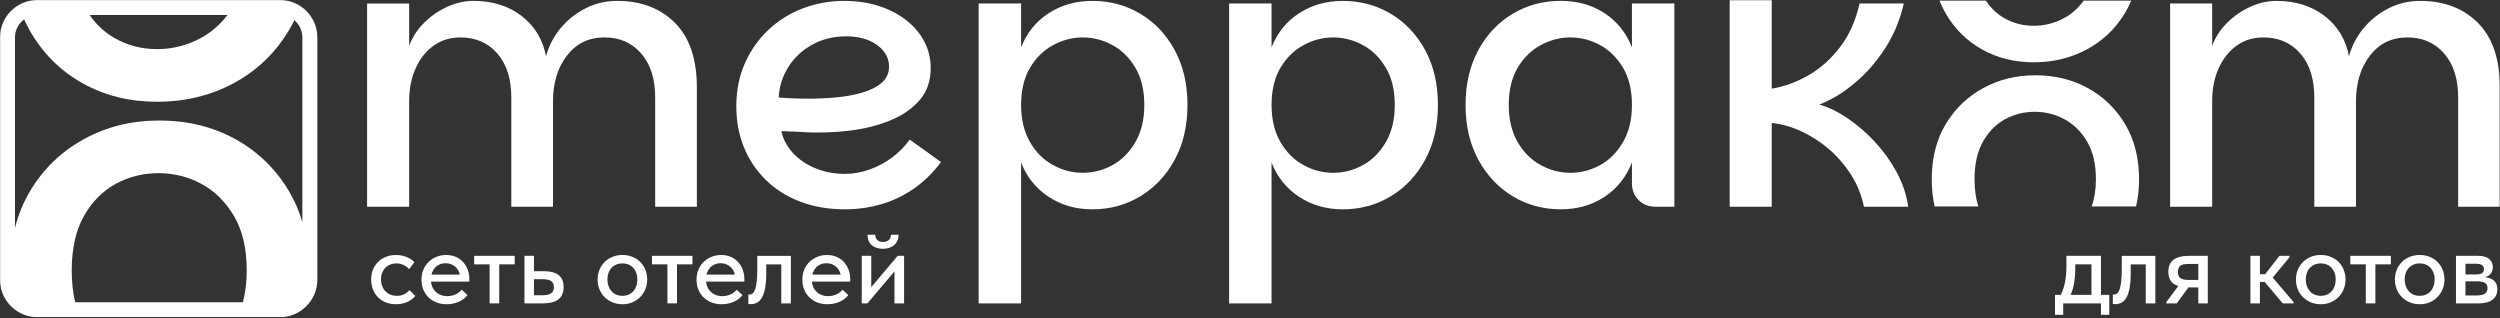 <?xml version="1.0" encoding="UTF-8"?> <svg xmlns="http://www.w3.org/2000/svg" width="1971" height="251" viewBox="0 0 1971 251" fill="none"><rect x="0" y="0" width="1971" height="251" fill="#333333" stroke="none"/><g clip-path="url(#clip0_1683_2)"><mask id="mask0_1683_2" style="mask-type:luminance" maskUnits="userSpaceOnUse" x="0" y="0" width="1971" height="251"><path d="M1970.9 0H0V250.09H1970.9V0Z" fill="white"></path></mask><g mask="url(#mask0_1683_2)"><path d="M505.5 42.141C512.87 50.581 516.54 62.161 516.54 76.901V162.991H549.41V69.041C549.41 46.561 543.64 29.561 532.11 18.001C520.58 6.471 505.4 0.701 486.59 0.701C477.66 0.701 469.39 2.651 461.73 6.511C454.07 10.401 447.52 15.581 442.1 22.081C436.68 28.581 432.78 35.991 430.47 44.311C427.94 31.121 421.54 20.571 411.28 12.611C400.99 4.661 388.29 0.691 373.18 0.691C366.39 0.691 359.56 2.251 352.67 5.341C345.79 8.451 339.68 12.661 334.35 17.991C329 23.341 325.08 29.401 322.58 36.161V2.761H289.42V163.001H322.58V79.831C322.58 70.121 324.26 61.491 327.66 53.951C331.04 46.381 335.74 40.421 341.77 36.051C347.78 31.701 354.86 29.511 362.98 29.511C375 29.511 384.7 33.741 392.08 42.161C399.45 50.601 403.12 62.181 403.12 76.921V163.011H435.99V79.841C435.99 65.291 439.66 53.281 447.03 43.761C454.4 34.271 464.18 29.501 476.42 29.501C488.66 29.501 498.12 33.731 505.49 42.151L505.5 42.141Z" fill="white"></path><path d="M703.54 124.019C698.12 128.079 692.15 131.289 685.66 133.599C679.16 135.939 672.62 137.099 666.03 137.099C657.88 137.099 650.22 135.639 643.07 132.749C635.89 129.829 629.93 125.819 625.17 120.659C620.43 115.529 617.39 109.759 616.02 103.359C616.21 103.359 617.43 103.409 619.64 103.509C621.88 103.609 624.46 103.699 627.35 103.799C630.27 103.899 632.68 104.039 634.62 104.239C646.05 104.819 657.58 104.429 669.24 103.069C680.87 101.729 691.52 99.099 701.23 95.209C710.91 91.339 718.77 86.009 724.78 79.229C730.79 72.439 733.78 63.899 733.78 53.639C733.78 46.269 732.15 39.379 728.84 32.989C725.56 26.589 720.84 20.969 714.73 16.129C708.62 11.289 701.4 7.489 693.08 4.789C684.74 2.069 675.52 0.699 665.44 0.699C654.2 0.699 643.45 2.649 633.16 6.509C622.89 10.399 613.82 16.019 605.96 23.389C598.13 30.759 591.9 39.519 587.35 49.709C582.8 59.879 580.51 71.259 580.51 83.859C580.51 95.489 582.5 106.219 586.47 115.999C590.46 125.799 596.18 134.369 603.64 141.739C611.11 149.109 620.11 154.829 630.69 158.909C641.25 162.969 653.02 165.019 666.01 165.019C675.91 165.019 685.4 163.709 694.52 161.079C703.62 158.479 712.21 154.389 720.26 148.869C728.29 143.349 735.51 136.319 741.91 127.779L717.19 110.049C713.52 115.279 708.94 119.949 703.52 124.009L703.54 124.019ZM621.38 53.059C625.93 45.689 632.18 39.779 640.14 35.329C648.09 30.879 657.1 28.639 667.19 28.639C673.98 28.639 679.89 29.709 684.92 31.829C689.96 33.969 693.9 36.839 696.69 40.419C699.51 44.019 700.92 48.029 700.92 52.489C700.92 57.719 698.97 61.999 695.11 65.289C691.22 68.599 686.13 71.149 679.83 72.999C673.53 74.849 666.69 76.109 659.32 76.769C651.95 77.449 644.68 77.789 637.5 77.789C632.66 77.789 628.21 77.689 624.14 77.499C620.05 77.309 616.67 77.109 613.95 76.919C614.34 68.409 616.82 60.449 621.37 53.079L621.38 53.059Z" fill="white"></path><path d="M899.1 10.901C887.76 4.111 875.11 0.711 861.15 0.711C848.16 0.711 836.68 3.971 826.7 10.471C816.7 16.971 809.48 25.941 805.03 37.381V2.751H771.58V239.181H805.03V128.081C809.48 139.541 816.71 148.541 826.7 155.131C836.67 161.721 848.16 165.031 861.15 165.031C875.11 165.031 887.76 161.581 899.1 154.691C910.46 147.831 919.46 138.221 926.15 125.911C932.84 113.601 936.2 99.201 936.2 82.731C936.2 66.261 932.84 51.861 926.15 39.531C919.46 27.221 910.46 17.681 899.1 10.901ZM895.19 111.951C890.54 120.001 884.53 126.061 877.16 130.121C869.79 134.211 861.93 136.231 853.59 136.231C845.25 136.231 837.66 134.211 830.19 130.121C822.72 126.061 816.66 120.001 812.02 111.951C807.37 103.901 805.04 94.171 805.04 82.731C805.04 71.291 807.38 61.351 812.02 53.491C816.67 45.631 822.72 39.671 830.19 35.611C837.66 31.551 845.47 29.501 853.59 29.501C861.71 29.501 869.79 31.541 877.16 35.611C884.53 39.671 890.54 45.631 895.19 53.491C899.84 61.351 902.17 71.081 902.17 82.731C902.17 94.381 899.83 103.891 895.19 111.951Z" fill="white"></path><path d="M1096.56 10.901C1085.22 4.111 1072.57 0.711 1058.61 0.711C1045.62 0.711 1034.14 3.971 1024.16 10.471C1014.16 16.971 1006.94 25.941 1002.48 37.381V2.751H969.029V239.181H1002.48V128.081C1006.93 139.541 1014.16 148.541 1024.16 155.131C1034.13 161.721 1045.62 165.031 1058.61 165.031C1072.57 165.031 1085.22 161.581 1096.56 154.691C1107.92 147.831 1116.92 138.221 1123.61 125.911C1130.3 113.601 1133.66 99.201 1133.66 82.731C1133.66 66.261 1130.3 51.861 1123.61 39.531C1116.92 27.221 1107.92 17.681 1096.56 10.901ZM1092.65 111.951C1088 120.001 1081.99 126.061 1074.62 130.121C1067.25 134.211 1059.39 136.231 1051.05 136.231C1042.71 136.231 1035.12 134.211 1027.65 130.121C1020.18 126.061 1014.12 120.001 1009.48 111.951C1004.83 103.901 1002.5 94.171 1002.5 82.731C1002.5 71.291 1004.84 61.351 1009.48 53.491C1014.13 45.631 1020.18 39.671 1027.65 35.611C1035.12 31.551 1042.93 29.501 1051.05 29.501C1059.17 29.501 1067.25 31.541 1074.62 35.611C1081.99 39.671 1088 45.631 1092.65 53.491C1097.3 61.351 1099.63 71.081 1099.63 82.731C1099.63 94.381 1097.29 103.891 1092.65 111.951Z" fill="white"></path><path d="M1286.62 37.361C1282.14 25.931 1274.99 16.951 1265.09 10.451C1255.21 3.951 1243.68 0.691 1230.5 0.691C1216.54 0.691 1203.89 4.101 1192.55 10.881C1181.19 17.671 1172.19 27.201 1165.5 39.511C1158.81 51.841 1155.45 66.221 1155.45 82.711C1155.45 99.201 1158.81 113.581 1165.5 125.891C1172.19 138.201 1181.19 147.811 1192.55 154.671C1203.89 161.551 1216.54 165.011 1230.5 165.011C1243.69 165.011 1255.22 161.701 1265.09 155.111C1274.99 148.521 1282.14 139.521 1286.62 128.061V144.361C1286.62 149.781 1288.37 154.241 1291.85 157.741C1295.35 161.221 1299.81 162.971 1305.23 162.971H1320.07V2.751H1286.62V37.371V37.361ZM1279.64 111.951C1274.99 120.001 1268.98 126.061 1261.61 130.121C1254.24 134.211 1246.38 136.231 1238.04 136.231C1229.7 136.231 1222.11 134.211 1214.64 130.121C1207.17 126.061 1201.11 120.001 1196.47 111.951C1191.82 103.901 1189.49 94.171 1189.49 82.731C1189.49 71.291 1191.83 61.351 1196.47 53.491C1201.12 45.631 1207.17 39.671 1214.64 35.611C1222.11 31.551 1229.92 29.501 1238.04 29.501C1246.16 29.501 1254.24 31.541 1261.61 35.611C1268.98 39.671 1274.99 45.631 1279.64 53.491C1284.29 61.351 1286.62 71.081 1286.62 82.731C1286.62 94.381 1284.28 103.891 1279.64 111.951Z" fill="white"></path><path d="M1953.6 18.021C1942.07 6.491 1926.89 0.721 1908.08 0.721C1899.15 0.721 1890.88 2.641 1883.22 6.531C1875.56 10.401 1869.01 15.581 1863.59 22.071C1858.16 28.571 1854.27 35.991 1851.96 44.331C1849.43 31.141 1843.03 20.591 1832.77 12.631C1822.48 4.681 1809.78 0.711 1794.67 0.711C1787.88 0.711 1781.05 2.271 1774.16 5.361C1767.28 8.471 1761.17 12.681 1755.84 18.011C1750.51 23.341 1746.57 29.401 1744.07 36.181V2.741H1710.91V162.981H1744.07V79.811C1744.07 70.131 1745.75 61.491 1749.15 53.931C1752.53 46.391 1757.25 40.431 1763.26 36.051C1769.27 31.701 1776.35 29.511 1784.47 29.511C1796.49 29.511 1806.19 33.741 1813.56 42.161C1820.93 50.601 1824.6 62.181 1824.6 76.921V162.991H1857.47V79.821C1857.47 65.301 1861.14 53.281 1868.51 43.771C1875.88 34.281 1885.68 29.511 1897.9 29.511C1910.12 29.511 1919.6 33.741 1926.97 42.161C1934.34 50.601 1938.01 62.181 1938.01 76.921V162.991H1970.88V69.061C1970.88 46.581 1965.11 29.551 1953.58 18.021H1953.6Z" fill="white"></path><path d="M1645.44 111.562C1650.09 119.392 1652.42 129.342 1652.42 141.362C1652.42 149.392 1651.28 156.522 1649.09 162.772H1684.07C1685.63 156.062 1686.43 148.932 1686.43 141.362C1686.43 124.702 1682.81 110.252 1675.53 98.032C1668.26 85.822 1658.48 76.312 1646.17 69.522C1633.84 62.732 1620.02 59.352 1604.72 59.352C1589.42 59.352 1575.82 62.732 1563.41 69.522C1551 76.312 1541.18 85.822 1533.9 98.032C1526.63 110.242 1523 124.692 1523 141.362C1523 148.932 1523.75 156.052 1525.24 162.772H1559.71C1557.74 156.522 1556.72 149.392 1556.72 141.362C1556.72 129.342 1558.96 119.392 1563.41 111.562C1567.89 103.702 1573.7 97.842 1580.88 93.952C1588.03 90.082 1595.79 88.142 1604.14 88.142C1612.49 88.142 1620.29 90.092 1627.54 93.952C1634.81 97.842 1640.77 103.712 1645.44 111.562Z" fill="white"></path><path d="M1562.57 38.94C1574.68 45.73 1588.31 49.13 1603.41 49.13C1618.51 49.13 1632.7 45.72 1645.3 38.94C1657.9 32.15 1667.92 22.57 1675.39 10.16C1677.24 7.07 1678.87 3.83 1680.28 0.5H1642.77C1638.46 6.46 1633.26 11.11 1627.13 14.37C1619.66 18.36 1611.76 20.33 1603.41 20.33C1595.06 20.33 1587.38 18.36 1580.3 14.37C1574.46 11.11 1569.62 6.46 1565.7 0.5H1529.14C1530.45 3.83 1532.01 7.07 1533.76 10.16C1540.84 22.57 1550.45 32.15 1562.56 38.94H1562.57Z" fill="white"></path><path d="M1478.12 111.8C1471.43 104.62 1464.3 98.47 1456.74 93.34C1449.2 88.21 1441.73 84.56 1434.36 82.44C1444.24 78.55 1453.7 72.78 1462.7 65.12C1471.73 57.48 1479.63 48.36 1486.42 37.8C1493.21 27.22 1498.05 15.54 1500.94 2.75H1466.06C1463.14 15.94 1458.15 27.22 1451.07 36.64C1443.99 46.03 1435.77 53.5 1426.35 59.02C1416.94 64.54 1407.11 68.19 1396.84 69.94V0.09H1363.68V162.98H1396.84V96.96C1404.58 97.74 1412.34 99.93 1420.1 103.5C1427.86 107.1 1435.09 111.75 1441.78 117.46C1448.47 123.18 1454.28 129.87 1459.22 137.53C1464.16 145.19 1467.61 153.66 1469.53 162.98H1504.44C1503.08 153.49 1500.04 144.37 1495.27 135.64C1490.53 126.93 1484.81 118.98 1478.12 111.8Z" fill="white"></path><path d="M1656.4 201.699H1629.17V209.099C1629.17 211.959 1629.06 214.579 1628.83 216.959C1628.61 219.339 1628.27 221.539 1627.82 223.559C1627.37 225.579 1626.84 227.429 1626.22 229.109C1625.79 230.279 1625.27 231.389 1624.71 232.469H1620.17V248.189H1626.64V239.199H1656.39V248.189H1662.95V232.469H1656.39V201.709L1656.4 201.699ZM1633.71 229.309C1634.27 227.659 1634.72 225.909 1635.05 224.059C1635.39 222.209 1635.65 220.279 1635.85 218.259C1636.05 216.239 1636.14 214.109 1636.14 211.869V208.419H1648.91V232.459H1632.49C1632.9 231.419 1633.33 230.389 1633.7 229.309H1633.71Z" fill="white"></path><path d="M1965.24 220.479C1964.09 219.719 1962.76 219.179 1961.25 218.839C1960.51 218.679 1959.74 218.559 1958.94 218.469C1959.28 218.399 1959.63 218.349 1959.95 218.249C1961.04 217.909 1961.99 217.379 1962.81 216.649C1963.62 215.919 1964.25 215.069 1964.7 214.089C1965.15 213.109 1965.37 211.979 1965.37 210.689C1965.37 208.059 1964.42 205.899 1962.51 204.219C1960.6 202.539 1957.72 201.699 1953.85 201.699H1936.29V239.179H1954.11C1958.98 239.179 1962.67 238.199 1965.16 236.239C1967.65 234.279 1968.9 231.559 1968.9 228.089C1968.9 226.299 1968.58 224.769 1967.93 223.509C1967.29 222.249 1966.39 221.239 1965.24 220.479ZM1956.67 208.889C1957.76 209.529 1958.31 210.609 1958.31 212.129C1958.31 213.759 1957.75 214.879 1956.63 215.489C1955.51 216.109 1953.88 216.409 1951.76 216.409H1943.78V207.919H1951.68C1953.92 207.919 1955.59 208.239 1956.68 208.889H1956.67ZM1959.06 231.539C1957.66 232.489 1955.36 232.969 1952.17 232.969H1943.77V221.789H1952.85C1955.59 221.789 1957.67 222.199 1959.07 223.009C1960.47 223.819 1961.17 225.239 1961.17 227.249C1961.17 229.159 1960.47 230.579 1959.07 231.539H1959.06Z" fill="white"></path><path d="M1921.66 206.451C1919.92 204.741 1917.86 203.411 1915.48 202.461C1913.1 201.511 1910.51 201.031 1907.71 201.031C1904.91 201.031 1902.32 201.511 1899.94 202.461C1897.56 203.411 1895.5 204.741 1893.76 206.451C1892.02 208.161 1890.65 210.201 1889.64 212.591C1888.63 214.971 1888.13 217.561 1888.13 220.361C1888.13 223.161 1888.62 225.751 1889.6 228.131C1890.58 230.511 1891.95 232.571 1893.72 234.311C1895.48 236.051 1897.56 237.411 1899.94 238.391C1902.32 239.371 1904.91 239.861 1907.71 239.861C1910.51 239.861 1913.09 239.371 1915.44 238.391C1917.79 237.411 1919.84 236.051 1921.57 234.311C1923.31 232.571 1924.68 230.521 1925.69 228.131C1926.7 225.751 1927.2 223.161 1927.2 220.361C1927.2 217.561 1926.71 214.901 1925.73 212.541C1924.75 210.191 1923.39 208.161 1921.65 206.451H1921.66ZM1918.64 225.531C1918.08 227.131 1917.28 228.501 1916.24 229.651C1915.2 230.801 1913.97 231.681 1912.54 232.301C1911.11 232.921 1909.5 233.221 1907.71 233.221C1905.92 233.221 1904.29 232.911 1902.84 232.301C1901.38 231.681 1900.14 230.791 1899.1 229.611C1898.06 228.431 1897.26 227.061 1896.7 225.491C1896.14 223.921 1895.86 222.211 1895.86 220.361C1895.86 218.511 1896.14 216.801 1896.7 215.231C1897.26 213.661 1898.06 212.321 1899.1 211.201C1900.14 210.081 1901.38 209.211 1902.84 208.591C1904.3 207.971 1905.92 207.671 1907.71 207.671C1909.5 207.671 1911.13 207.981 1912.58 208.591C1914.04 209.211 1915.27 210.081 1916.28 211.201C1917.29 212.321 1918.07 213.651 1918.63 215.191C1919.19 216.731 1919.47 218.451 1919.47 220.361C1919.47 222.271 1919.19 223.931 1918.63 225.531H1918.64Z" fill="white"></path><path d="M1672.8 211.791C1672.8 215.881 1672.65 219.261 1672.34 221.921C1672.03 224.581 1671.61 226.671 1671.08 228.181C1670.55 229.691 1669.92 230.741 1669.19 231.331C1668.46 231.921 1667.68 232.211 1666.84 232.211H1666.38C1666.18 232.211 1665.97 232.181 1665.75 232.131V239.611C1665.92 239.671 1666.16 239.711 1666.46 239.741C1666.77 239.771 1667.17 239.781 1667.68 239.781C1669.53 239.781 1671.18 239.391 1672.64 238.601C1674.1 237.821 1675.37 236.491 1676.46 234.611C1677.55 232.731 1678.39 230.241 1678.98 227.131C1679.57 224.021 1679.86 220.111 1679.86 215.411V208.431H1691.71V239.191H1699.27V201.711H1672.8V211.791Z" fill="white"></path><path d="M1805.08 202.789V201.699H1797.1L1785.9 216.159H1781.72V212.709V212.119V201.699H1774.24V212.119V212.709V228.599V229.859V239.179H1781.72V222.289H1785.49L1799.7 239.179H1808.27V238.179L1791.8 218.849L1805.08 202.789Z" fill="white"></path><path d="M1713.52 204.849C1710.86 206.949 1709.53 210.069 1709.53 214.219C1709.53 218.369 1710.86 221.599 1713.52 223.589C1714.59 224.389 1715.87 225.019 1717.34 225.499L1707.93 238.169V239.179H1716.17L1725.36 226.569H1733.14V239.179H1740.62V201.699H1725.91C1720.31 201.699 1716.17 202.749 1713.51 204.849H1713.52ZM1733.14 208.089V220.699H1725.66C1722.63 220.699 1720.45 220.249 1719.1 219.359C1717.76 218.459 1717.08 216.809 1717.08 214.399C1717.08 213.059 1717.28 211.959 1717.67 211.119C1718.06 210.279 1718.65 209.639 1719.43 209.189C1720.21 208.739 1721.17 208.449 1722.29 208.309C1723.41 208.169 1724.7 208.099 1726.16 208.099H1733.14V208.089Z" fill="white"></path><path d="M1853 208.419H1865.19V239.179H1872.75V208.419H1884.94V201.699H1853V208.419Z" fill="white"></path><path d="M1843.66 206.451C1841.92 204.741 1839.86 203.411 1837.48 202.461C1835.1 201.511 1832.51 201.031 1829.71 201.031C1826.91 201.031 1824.32 201.511 1821.94 202.461C1819.56 203.411 1817.5 204.741 1815.76 206.451C1814.02 208.161 1812.65 210.201 1811.64 212.591C1810.63 214.971 1810.13 217.561 1810.13 220.361C1810.13 223.161 1810.62 225.751 1811.6 228.131C1812.58 230.511 1813.95 232.571 1815.72 234.311C1817.49 236.051 1819.56 237.411 1821.94 238.391C1824.32 239.371 1826.91 239.861 1829.71 239.861C1832.51 239.861 1835.09 239.371 1837.44 238.391C1839.79 237.411 1841.84 236.051 1843.57 234.311C1845.31 232.571 1846.68 230.521 1847.69 228.131C1848.7 225.751 1849.2 223.161 1849.2 220.361C1849.2 217.561 1848.71 214.901 1847.73 212.541C1846.75 210.191 1845.39 208.161 1843.65 206.451H1843.66ZM1840.64 225.531C1840.08 227.131 1839.28 228.501 1838.24 229.651C1837.2 230.801 1835.97 231.681 1834.54 232.301C1833.11 232.921 1831.5 233.221 1829.71 233.221C1827.92 233.221 1826.29 232.911 1824.84 232.301C1823.38 231.681 1822.14 230.791 1821.1 229.611C1820.06 228.431 1819.26 227.061 1818.7 225.491C1818.14 223.921 1817.86 222.211 1817.86 220.361C1817.86 218.511 1818.14 216.801 1818.7 215.231C1819.26 213.661 1820.06 212.321 1821.1 211.201C1822.14 210.081 1823.38 209.211 1824.84 208.591C1826.3 207.971 1827.92 207.671 1829.71 207.671C1831.5 207.671 1833.13 207.981 1834.58 208.591C1836.04 209.211 1837.27 210.081 1838.28 211.201C1839.29 212.321 1840.07 213.651 1840.63 215.191C1841.19 216.731 1841.47 218.451 1841.47 220.361C1841.47 222.271 1841.19 223.931 1840.63 225.531H1840.64Z" fill="white"></path><path d="M365.27 206.789C363.7 205.029 361.78 203.629 359.51 202.589C357.24 201.549 354.65 201.039 351.74 201.039C349.16 201.039 346.71 201.489 344.39 202.379C342.06 203.279 340.01 204.549 338.21 206.199C336.42 207.849 334.99 209.879 333.92 212.289C332.85 214.699 332.32 217.449 332.32 220.529C332.32 223.609 332.82 226.159 333.83 228.509C334.84 230.859 336.21 232.879 337.95 234.559C339.69 236.239 341.76 237.539 344.17 238.469C346.58 239.389 349.21 239.859 352.07 239.859C355.38 239.859 358.48 239.259 361.4 238.049C364.31 236.849 366.69 235.039 368.54 232.629L364 228.429C362.71 229.999 361.07 231.229 359.08 232.129C357.09 233.029 354.92 233.469 352.57 233.469C350.72 233.469 349.01 233.159 347.44 232.549C345.87 231.929 344.51 231.049 343.36 229.899C342.21 228.749 341.31 227.369 340.67 225.739C340.22 224.609 339.94 223.369 339.8 222.039H370.04V219.939C370.04 217.479 369.63 215.109 368.82 212.839C368.01 210.569 366.82 208.549 365.25 206.789H365.27ZM343 210.989C344.01 209.899 345.23 209.039 346.66 208.429C348.09 207.809 349.61 207.509 351.24 207.509C352.87 207.509 354.46 207.799 355.86 208.389C357.26 208.979 358.47 209.779 359.47 210.789C360.47 211.799 361.26 212.979 361.82 214.319C362.11 215.019 362.32 215.749 362.46 216.509H340.2C340.32 215.999 340.42 215.469 340.6 214.999C341.19 213.429 341.99 212.099 343 211.009V210.989Z" fill="white"></path><path d="M373.83 208.419H386.02V239.179H393.58V208.419H405.77V201.699H373.83V208.419Z" fill="white"></path><path d="M318.661 231.999C317.011 232.809 315.091 233.219 312.901 233.219C311.051 233.219 309.371 232.909 307.861 232.299C306.351 231.679 305.031 230.799 303.911 229.649C302.791 228.499 301.921 227.129 301.301 225.529C300.681 223.929 300.381 222.159 300.381 220.189C300.381 218.219 300.691 216.559 301.301 215.019C301.921 213.479 302.771 212.159 303.861 211.069C304.951 209.979 306.241 209.139 307.731 208.549C309.211 207.959 310.831 207.669 312.561 207.669C314.581 207.669 316.441 208.079 318.151 208.889C319.861 209.699 321.331 210.809 322.561 212.209L326.681 206.659C325.891 205.819 324.971 205.049 323.911 204.349C322.841 203.649 321.701 203.059 320.461 202.589C319.231 202.109 317.911 201.739 316.511 201.459C315.111 201.179 313.681 201.039 312.221 201.039C309.421 201.039 306.841 201.489 304.491 202.379C302.141 203.279 300.091 204.549 298.351 206.199C296.611 207.849 295.231 209.869 294.191 212.249C293.151 214.629 292.641 217.329 292.641 220.359C292.641 223.159 293.101 225.749 294.031 228.129C294.951 230.509 296.261 232.569 297.941 234.309C299.621 236.049 301.681 237.409 304.121 238.389C306.561 239.369 309.261 239.859 312.231 239.859C315.591 239.859 318.561 239.259 321.141 238.049C323.721 236.849 325.821 235.259 327.441 233.299L322.821 228.759C321.701 230.099 320.311 231.179 318.661 231.999Z" fill="white"></path><path d="M691.219 195.439C692.699 195.919 694.319 196.149 696.049 196.149C697.779 196.149 699.409 195.909 700.919 195.439C702.429 194.959 703.739 194.259 704.829 193.339C705.919 192.419 706.789 191.269 707.439 189.889C708.079 188.519 708.429 186.909 708.489 185.059H702.439C702.379 186.849 701.819 188.249 700.759 189.259C699.689 190.269 698.179 190.769 696.219 190.769C694.259 190.769 692.679 190.249 691.639 189.219C690.599 188.179 690.089 186.799 690.089 185.059H683.949C683.949 186.909 684.239 188.519 684.829 189.889C685.419 191.259 686.259 192.409 687.349 193.339C688.439 194.259 689.729 194.969 691.219 195.439Z" fill="white"></path><path d="M597.05 211.791C597.05 215.881 596.9 219.261 596.59 221.921C596.28 224.581 595.86 226.671 595.33 228.181C594.8 229.691 594.17 230.741 593.44 231.331C592.71 231.921 591.93 232.211 591.09 232.211H590.63C590.43 232.211 590.22 232.181 590 232.131V239.611C590.17 239.671 590.41 239.711 590.71 239.741C591.02 239.771 591.42 239.781 591.93 239.781C593.78 239.781 595.43 239.391 596.89 238.601C598.35 237.821 599.62 236.491 600.71 234.611C601.8 232.731 602.64 230.241 603.23 227.131C603.82 224.021 604.11 220.111 604.11 215.411V208.431H615.96V239.191H623.52V201.711H597.05V211.791Z" fill="white"></path><path d="M665.54 206.789C663.97 205.029 662.05 203.629 659.78 202.589C657.51 201.549 654.92 201.039 652.01 201.039C649.43 201.039 646.98 201.489 644.66 202.379C642.33 203.279 640.28 204.549 638.48 206.199C636.69 207.849 635.26 209.879 634.19 212.289C633.13 214.699 632.59 217.449 632.59 220.529C632.59 223.609 633.09 226.159 634.1 228.509C635.11 230.859 636.48 232.879 638.22 234.559C639.96 236.239 642.03 237.539 644.44 238.469C646.85 239.389 649.48 239.859 652.34 239.859C655.65 239.859 658.75 239.259 661.67 238.049C664.58 236.849 666.96 235.039 668.81 232.629L664.27 228.429C662.98 229.999 661.34 231.229 659.35 232.129C657.36 233.029 655.19 233.469 652.84 233.469C650.99 233.469 649.28 233.159 647.71 232.549C646.14 231.929 644.78 231.049 643.63 229.899C642.48 228.749 641.58 227.369 640.94 225.739C640.49 224.609 640.21 223.369 640.07 222.039H670.31V219.939C670.31 217.479 669.9 215.109 669.09 212.839C668.28 210.569 667.09 208.549 665.52 206.789H665.54ZM643.27 210.989C644.28 209.899 645.5 209.039 646.93 208.429C648.36 207.809 649.88 207.509 651.51 207.509C653.14 207.509 654.73 207.799 656.13 208.389C657.53 208.979 658.74 209.779 659.74 210.789C660.75 211.799 661.53 212.979 662.09 214.319C662.38 215.019 662.59 215.749 662.73 216.509H640.47C640.59 215.999 640.69 215.469 640.87 214.999C641.46 213.429 642.26 212.099 643.27 211.009V210.989Z" fill="white"></path><path d="M686.89 226.369V201.699H679.41V239.179H683.86L705.21 213.919V239.179H712.77V201.699H707.73L686.89 226.369Z" fill="white"></path><path d="M504.69 206.451C502.95 204.741 500.89 203.411 498.51 202.461C496.13 201.511 493.54 201.031 490.74 201.031C487.94 201.031 485.35 201.511 482.97 202.461C480.59 203.411 478.53 204.741 476.79 206.451C475.05 208.161 473.68 210.201 472.67 212.591C471.66 214.971 471.16 217.561 471.16 220.361C471.16 223.161 471.65 225.751 472.63 228.131C473.61 230.511 474.98 232.571 476.75 234.311C478.51 236.051 480.59 237.411 482.97 238.391C485.35 239.371 487.94 239.861 490.74 239.861C493.54 239.861 496.12 239.371 498.47 238.391C500.82 237.411 502.87 236.051 504.61 234.311C506.35 232.571 507.72 230.521 508.73 228.131C509.74 225.751 510.24 223.161 510.24 220.361C510.24 217.561 509.75 214.901 508.77 212.541C507.79 210.191 506.43 208.161 504.69 206.451ZM501.66 225.531C501.1 227.131 500.3 228.501 499.26 229.651C498.22 230.801 496.99 231.681 495.56 232.301C494.13 232.921 492.52 233.221 490.73 233.221C488.94 233.221 487.31 232.911 485.86 232.301C484.4 231.681 483.16 230.791 482.12 229.611C481.08 228.431 480.28 227.061 479.72 225.491C479.16 223.921 478.88 222.211 478.88 220.361C478.88 218.511 479.16 216.801 479.72 215.231C480.28 213.661 481.08 212.321 482.12 211.201C483.16 210.081 484.4 209.211 485.86 208.591C487.32 207.971 488.94 207.671 490.73 207.671C492.52 207.671 494.15 207.981 495.6 208.591C497.06 209.211 498.29 210.081 499.3 211.201C500.31 212.321 501.09 213.651 501.65 215.191C502.21 216.731 502.49 218.451 502.49 220.361C502.49 222.271 502.21 223.931 501.65 225.531H501.66Z" fill="white"></path><path d="M582.1 206.789C580.53 205.029 578.61 203.629 576.34 202.589C574.07 201.549 571.48 201.039 568.57 201.039C565.99 201.039 563.54 201.489 561.22 202.379C558.89 203.279 556.84 204.549 555.04 206.199C553.25 207.849 551.82 209.879 550.75 212.289C549.68 214.699 549.15 217.449 549.15 220.529C549.15 223.609 549.65 226.159 550.66 228.509C551.67 230.859 553.04 232.879 554.78 234.559C556.52 236.239 558.59 237.539 561 238.469C563.41 239.389 566.04 239.859 568.9 239.859C572.21 239.859 575.31 239.259 578.23 238.049C581.14 236.849 583.52 235.039 585.37 232.629L580.83 228.429C579.54 229.999 577.9 231.229 575.91 232.129C573.92 233.029 571.75 233.469 569.4 233.469C567.55 233.469 565.84 233.159 564.27 232.549C562.7 231.929 561.34 231.049 560.19 229.899C559.04 228.749 558.14 227.369 557.5 225.739C557.05 224.609 556.77 223.369 556.63 222.039H586.87V219.939C586.87 217.479 586.46 215.109 585.65 212.839C584.84 210.569 583.65 208.549 582.08 206.789H582.1ZM559.83 210.989C560.84 209.899 562.06 209.039 563.49 208.429C564.92 207.809 566.44 207.509 568.07 207.509C569.7 207.509 571.29 207.799 572.69 208.389C574.09 208.979 575.3 209.779 576.3 210.789C577.3 211.799 578.09 212.979 578.65 214.319C578.94 215.019 579.15 215.749 579.29 216.509H557.03C557.15 215.999 557.25 215.469 557.43 214.999C558.02 213.429 558.82 212.099 559.83 211.009V210.989Z" fill="white"></path><path d="M440.39 216.829C437.76 214.809 433.89 213.799 428.79 213.799H420.97V201.699H413.49V239.179H427.95C433.55 239.179 437.68 238.099 440.35 235.939C443.01 233.779 444.34 230.579 444.34 226.319C444.34 222.059 443.02 218.839 440.39 216.819V216.829ZM435.98 229.599C435.5 230.439 434.83 231.099 433.96 231.579C433.09 232.059 432.04 232.379 430.81 232.549C429.58 232.719 428.26 232.799 426.86 232.799H420.98V220.109H427.37C428.88 220.109 430.2 220.209 431.32 220.399C432.44 220.599 433.41 220.929 434.22 221.409C435.03 221.889 435.65 222.529 436.07 223.339C436.49 224.149 436.7 225.149 436.7 226.319C436.7 227.659 436.46 228.759 435.99 229.599H435.98Z" fill="white"></path><path d="M514 208.419H526.18V239.179H533.75V208.419H545.93V201.699H514V208.419Z" fill="white"></path><path d="M220.68 0H29.5C13.24 0 0 13.23 0 29.5V220.58C0 229.85 4.32 238.13 11.02 243.54L11.82 244.13C16.75 247.85 22.87 250.09 29.5 250.09H220.68C227.32 250.09 233.44 247.85 238.38 244.13L240.53 242.34C246.45 236.94 250.18 229.2 250.18 220.58V29.5C250.18 13.22 236.95 0 220.69 0H220.68ZM179.37 11.8C173.4 19.59 166.33 25.73 158.06 30.13C147.29 35.87 135.91 38.73 123.88 38.73C111.85 38.73 100.75 35.87 90.54 30.13C82.7 25.73 76.09 19.59 70.65 11.8H179.36H179.37ZM191.5 238.29H59.25C57.47 230.74 56.55 222.43 56.55 213.26C56.55 195.92 59.76 181.6 66.19 170.27C72.62 158.95 81.01 150.48 91.35 144.9C101.69 139.3 112.88 136.51 124.91 136.51C136.94 136.51 148.18 139.3 158.66 144.9C169.14 150.49 177.74 158.95 184.45 170.27C191.17 181.59 194.53 195.92 194.53 213.26C194.53 222.43 193.49 230.74 191.51 238.29H191.5ZM238.38 175C235.82 166.34 232.32 158.26 227.86 150.77C217.38 133.17 203.25 119.46 185.51 109.68C167.74 99.89 147.82 95.01 125.74 95.01C103.66 95.01 84.08 99.89 66.19 109.68C48.3 119.47 34.11 133.17 23.63 150.77C18.37 159.61 14.43 169.26 11.8 179.71V29.5C11.8 23.66 14.65 18.5 19.03 15.27C20.38 18.26 21.82 21.2 23.45 24.04C33.65 41.94 47.49 55.78 64.97 65.56C82.43 75.35 102.08 80.24 123.89 80.24C145.7 80.24 166.1 75.35 184.28 65.56C202.45 55.78 216.92 41.94 227.68 24.04C229.26 21.41 230.72 18.72 232.07 15.96C235.93 19.2 238.38 24.06 238.38 29.5V174.99V175Z" fill="white"></path></g></g><defs><clipPath id="clip0_1683_2"><rect width="1971" height="251" fill="white"></rect></clipPath></defs></svg> 